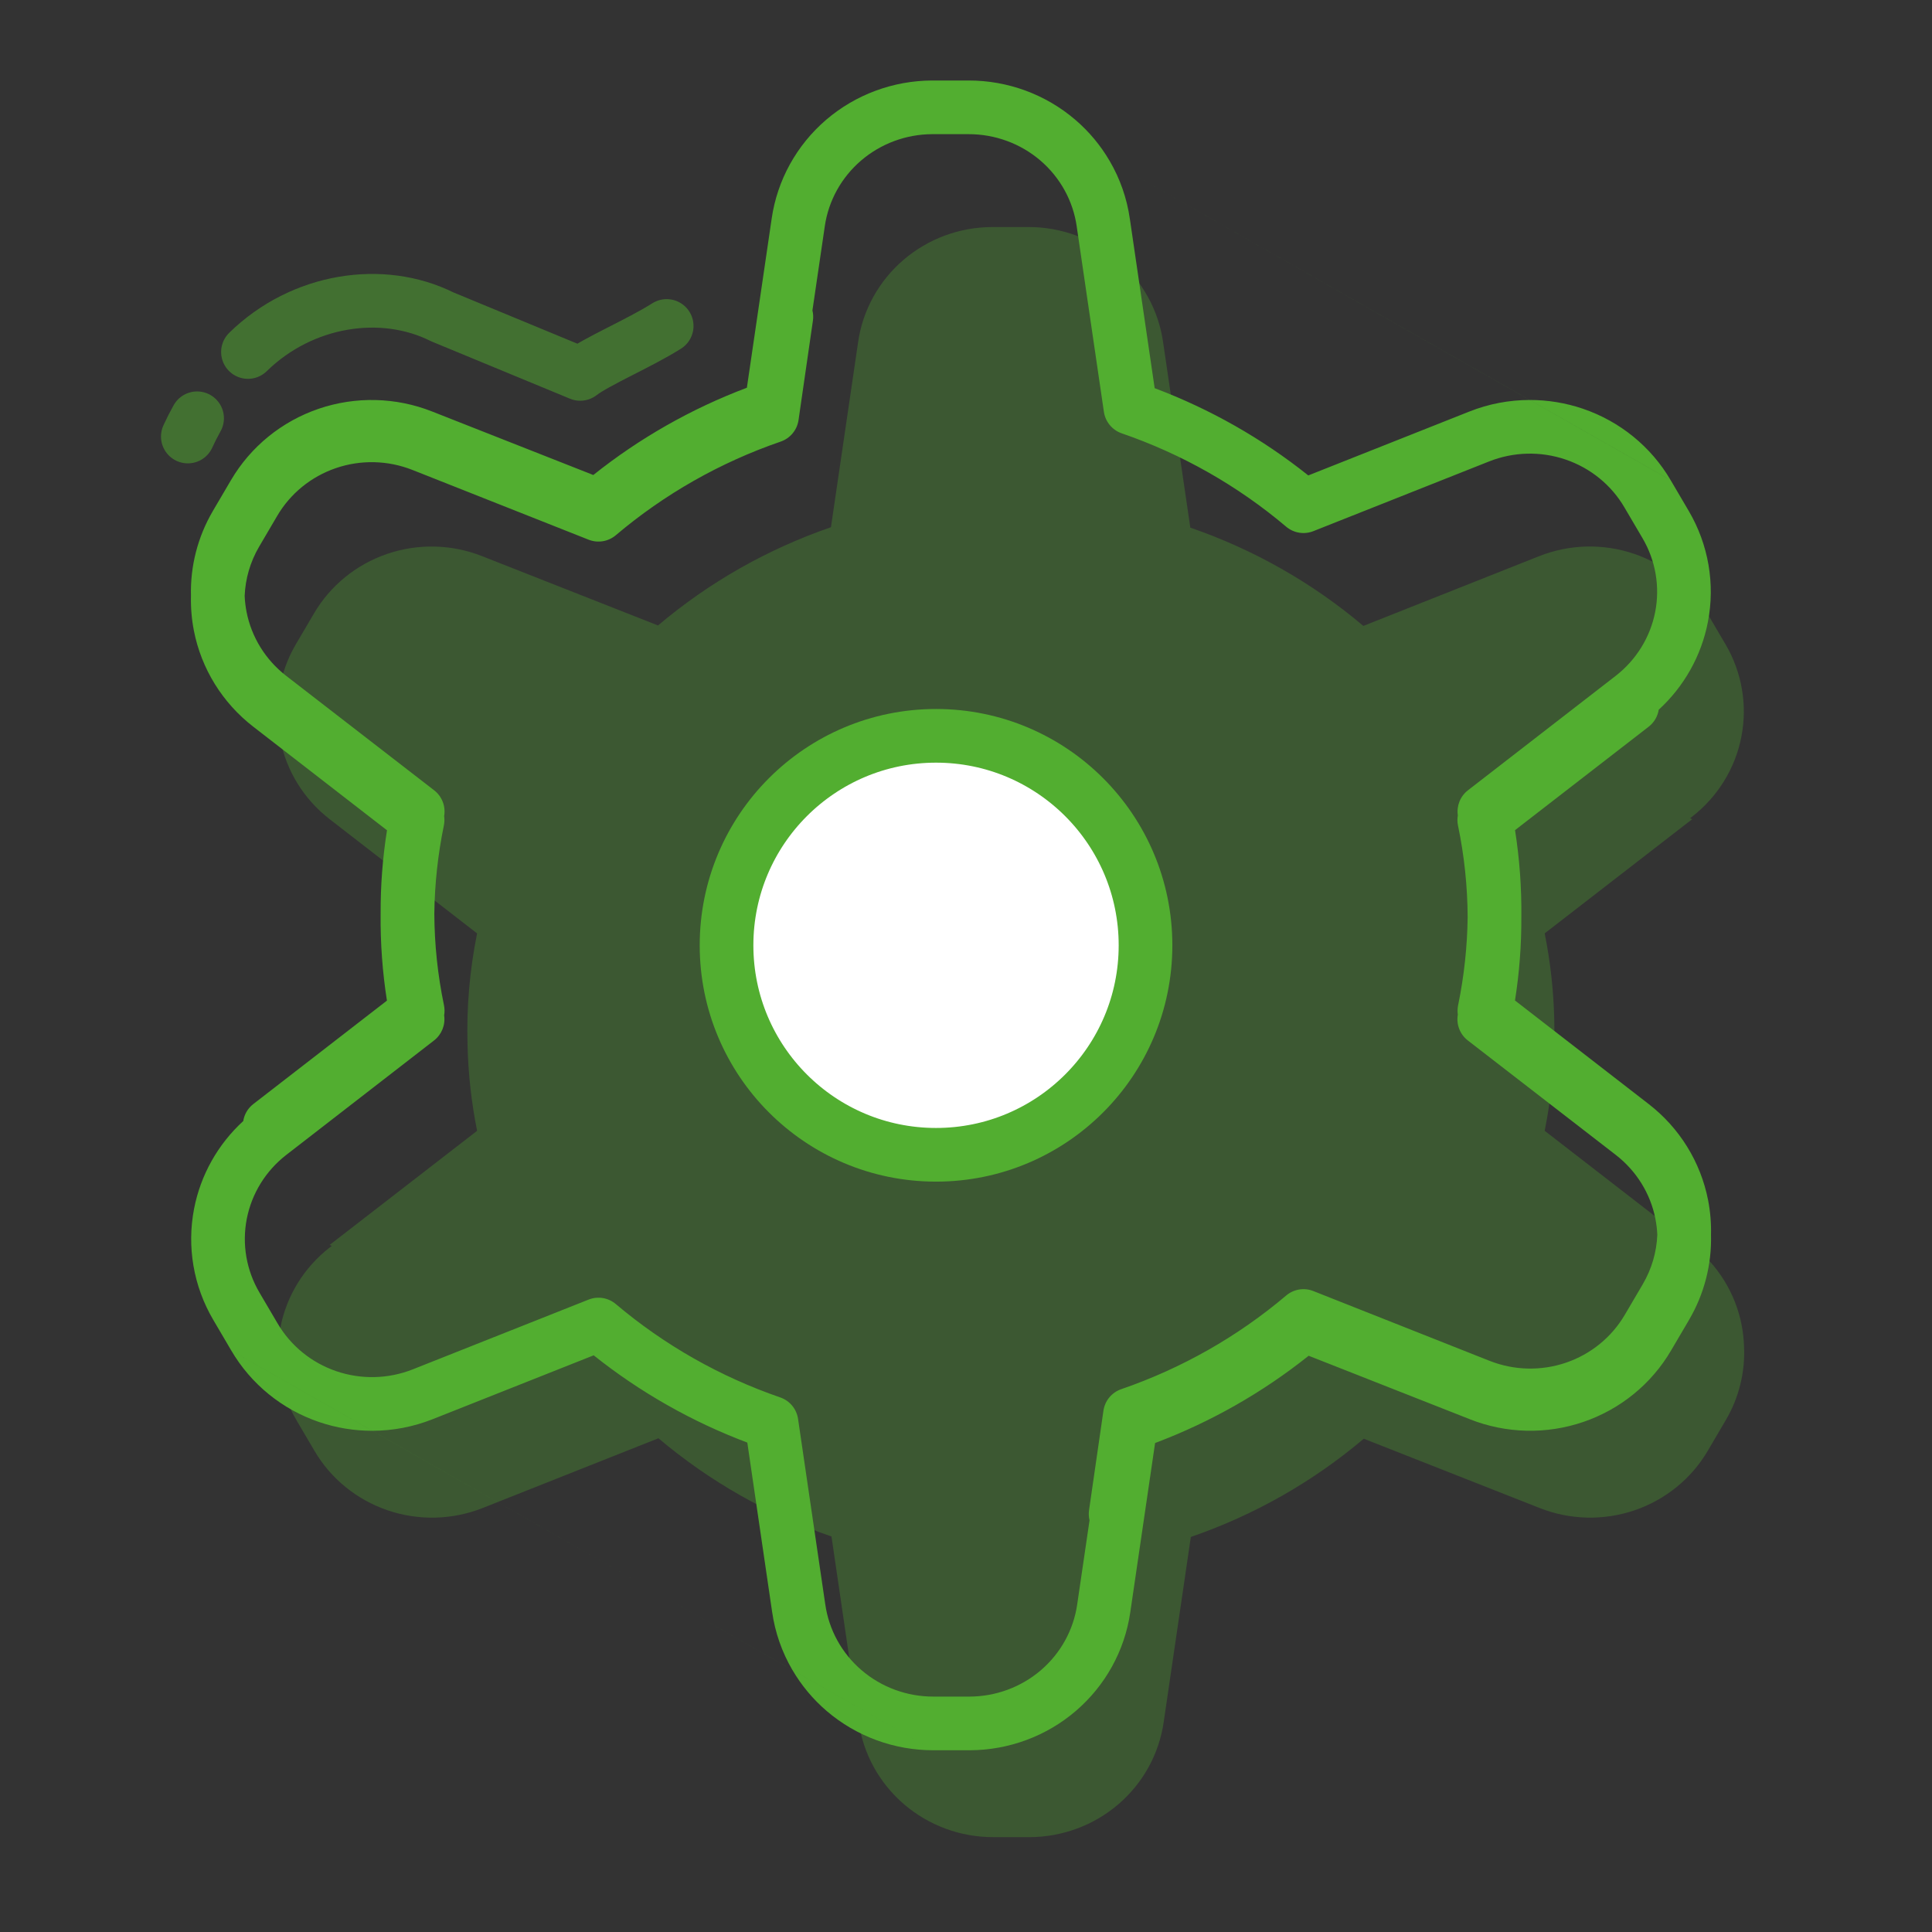 <svg width="72" height="72" viewBox="0 0 72 72" fill="none" xmlns="http://www.w3.org/2000/svg">
<rect x="0" y="0" width="72" height="72" fill="#333333" stroke="none"/>
<path opacity="0.3" fill-rule="evenodd" clip-rule="evenodd" d="M12.363 46.431L12.287 46.49C11.33 47.234 10.678 48.293 10.449 49.473C10.22 50.653 10.431 51.875 11.041 52.914L11.716 54.063C12.325 55.104 13.295 55.893 14.447 56.285C15.598 56.678 16.855 56.647 17.986 56.2L24.538 53.6C26.438 55.206 28.625 56.448 30.987 57.261L31.999 64.165C32.169 65.359 32.771 66.453 33.694 67.243C34.618 68.034 35.8 68.468 37.023 68.465H38.373C39.588 68.461 40.761 68.026 41.678 67.24C42.595 66.453 43.194 65.368 43.367 64.181L44.379 57.278C46.74 56.465 48.926 55.223 50.824 53.617L57.38 56.2C58.511 56.647 59.766 56.676 60.917 56.284C62.068 55.891 63.037 55.103 63.646 54.063L64.321 52.914C64.809 52.081 65.04 51.132 64.995 50.181C64.987 49.912 64.957 49.643 64.905 49.376C64.674 48.195 64.019 47.137 63.06 46.395L57.566 42.141C57.844 40.768 57.963 39.371 57.922 37.978C57.897 36.908 57.778 35.839 57.566 34.784L63.062 30.53L62.984 30.494L63.06 30.435C64.016 29.692 64.669 28.632 64.897 27.453C65.126 26.273 64.916 25.051 64.305 24.011L63.63 22.863C63.021 21.822 62.051 21.033 60.9 20.64C59.748 20.248 58.492 20.278 57.361 20.726L50.808 23.326C48.909 21.719 46.722 20.478 44.36 19.664L43.347 12.761C43.178 11.567 42.576 10.473 41.652 9.683C40.728 8.892 39.546 8.458 38.323 8.461H36.974C35.758 8.465 34.585 8.9 33.668 9.686C32.752 10.473 32.152 11.558 31.98 12.745L30.967 19.648C28.606 20.461 26.42 21.703 24.522 23.309L17.966 20.726C16.836 20.279 15.58 20.249 14.429 20.642C13.278 21.034 12.309 21.823 11.7 22.863L11.025 24.011C10.537 24.845 10.306 25.795 10.352 26.746C10.36 27.015 10.389 27.284 10.442 27.55C10.673 28.73 11.328 29.788 12.287 30.53L17.78 34.785C17.502 36.158 17.383 37.555 17.424 38.948C17.449 40.018 17.568 41.087 17.78 42.142L12.284 46.395L12.363 46.431Z" fill="#52AE30"/>
<path d="M34.883 43.036C39.195 43.036 42.69 39.541 42.69 35.229C42.69 30.917 39.195 27.422 34.883 27.422C30.571 27.422 27.076 30.917 27.076 35.229C27.076 39.541 30.571 43.036 34.883 43.036Z" fill="white" stroke="#52AE30" stroke-width="2" stroke-linecap="round" stroke-linejoin="round"/>
<path fill-rule="evenodd" clip-rule="evenodd" d="M40.071 4.462C38.965 3.515 37.551 2.997 36.091 3L34.742 3L34.739 3C33.288 3.005 31.885 3.524 30.786 4.466C29.688 5.409 28.967 6.712 28.759 8.14L27.834 14.45C25.765 15.23 23.834 16.327 22.111 17.702L16.103 15.335L16.103 15.335C14.751 14.801 13.251 14.765 11.875 15.234C10.5 15.704 9.338 16.647 8.607 17.896L8.606 17.897L7.932 19.044L7.932 19.045C7.367 20.009 7.088 21.104 7.117 22.206C7.106 22.639 7.142 23.074 7.226 23.505C7.504 24.924 8.291 26.194 9.44 27.083L14.422 30.942C14.259 31.971 14.18 33.01 14.185 34.049C14.173 35.132 14.251 36.216 14.42 37.29L9.441 41.144C9.231 41.306 9.104 41.535 9.065 41.778C8.122 42.642 7.477 43.785 7.233 45.045C6.958 46.465 7.211 47.934 7.945 49.183L7.945 49.183L8.619 50.33L13.874 53.321C13.873 53.321 13.873 53.321 13.872 53.321L8.62 50.331C9.351 51.581 10.513 52.525 11.889 52.994C12.532 53.213 13.203 53.322 13.872 53.321L29.529 62.232C29.864 62.806 30.295 63.325 30.809 63.765C31.916 64.712 33.33 65.23 34.79 65.227L36.138 65.227L36.142 65.227C37.593 65.222 38.996 64.703 40.094 63.761C41.193 62.818 41.914 61.515 42.122 60.087L43.047 53.777C45.116 52.997 47.047 51.9 48.77 50.525L54.778 52.891L54.778 52.892C56.13 53.426 57.63 53.462 59.005 52.992C60.381 52.523 61.542 51.58 62.274 50.331L62.275 50.33L62.949 49.183L62.949 49.182C63.514 48.218 63.793 47.123 63.764 46.02C63.775 45.588 63.739 45.153 63.655 44.722C63.377 43.303 62.59 42.032 61.441 41.144L56.459 37.285C56.622 36.256 56.701 35.217 56.696 34.178C56.708 33.094 56.63 32.01 56.461 30.937L61.44 27.083C61.65 26.921 61.777 26.692 61.816 26.449C62.759 25.585 63.404 24.442 63.648 23.182C63.923 21.762 63.67 20.293 62.936 19.044L62.936 19.044L62.262 17.897L57.007 14.906C57.008 14.906 57.008 14.906 57.009 14.906L62.261 17.895C61.53 16.646 60.368 15.702 58.992 15.233C58.349 15.014 57.678 14.905 57.009 14.906L41.352 5.995C41.017 5.421 40.586 4.902 40.071 4.462ZM41.352 5.995L57.007 14.906C56.244 14.907 55.481 15.05 54.762 15.336L54.761 15.336L48.756 17.718C47.033 16.343 45.101 15.246 43.031 14.466L42.107 8.16L42.106 8.157C41.997 7.388 41.739 6.655 41.352 5.995ZM41.352 5.995L36.091 3L41.352 5.995C41.352 5.995 41.352 5.995 41.352 5.995ZM54.329 30.387C54.277 30.031 54.42 29.673 54.707 29.451L60.215 25.185L60.215 25.185C60.982 24.588 61.502 23.741 61.685 22.801C61.867 21.861 61.7 20.887 61.212 20.057L60.537 18.909L60.536 18.907C60.05 18.076 59.273 17.442 58.346 17.126C57.419 16.81 56.408 16.835 55.498 17.195L48.946 19.794C48.603 19.93 48.213 19.867 47.931 19.628C46.127 18.102 44.049 16.922 41.803 16.149C41.45 16.027 41.194 15.719 41.139 15.349L40.127 8.445L40.127 8.441C39.991 7.489 39.511 6.615 38.771 5.981C38.03 5.347 37.08 4.998 36.094 5L36.092 5H34.744C33.766 5.003 32.823 5.354 32.089 5.984C31.354 6.615 30.876 7.482 30.738 8.428L30.738 8.429L30.277 11.57C30.307 11.691 30.314 11.82 30.295 11.95L29.759 15.655C29.705 16.026 29.448 16.335 29.094 16.457C26.842 17.231 24.758 18.415 22.95 19.946C22.669 20.184 22.279 20.248 21.936 20.113L15.37 17.513L15.369 17.513C14.46 17.153 13.448 17.128 12.521 17.444C11.595 17.76 10.818 18.394 10.331 19.225L10.33 19.227L9.656 20.374L9.656 20.374C9.326 20.938 9.144 21.567 9.118 22.206C9.126 22.405 9.15 22.604 9.188 22.802C9.372 23.742 9.894 24.588 10.661 25.183L10.662 25.183L10.662 25.184L16.178 29.451C16.473 29.678 16.616 30.049 16.552 30.414C16.568 30.528 16.566 30.645 16.542 30.761C16.318 31.849 16.199 32.952 16.186 34.056C16.192 35.198 16.312 36.339 16.546 37.464C16.572 37.59 16.573 37.718 16.552 37.84C16.604 38.196 16.461 38.554 16.174 38.776L10.666 43.042L10.666 43.042C9.899 43.638 9.379 44.485 9.196 45.425C9.014 46.366 9.181 47.34 9.669 48.17L10.344 49.318L10.345 49.319C10.832 50.151 11.608 50.785 12.535 51.101C13.461 51.417 14.473 51.392 15.383 51.032L21.935 48.432C22.278 48.296 22.668 48.36 22.95 48.599C24.754 50.124 26.832 51.305 29.078 52.078C29.431 52.2 29.687 52.508 29.741 52.878L30.754 59.781L30.755 59.786C30.89 60.738 31.37 61.612 32.11 62.245C32.851 62.879 33.801 63.229 34.786 63.227L34.789 63.227H36.137C37.115 63.223 38.057 62.873 38.792 62.243C39.527 61.612 40.005 60.744 40.143 59.799L40.143 59.798L40.604 56.657C40.574 56.536 40.567 56.407 40.586 56.276L41.122 52.572C41.176 52.201 41.432 51.891 41.787 51.77C44.039 50.995 46.123 49.812 47.931 48.281C48.212 48.042 48.602 47.978 48.945 48.114L55.511 50.714L55.512 50.714C56.421 51.074 57.433 51.099 58.36 50.783C59.286 50.467 60.063 49.833 60.55 49.001L60.551 49L61.225 47.853L61.225 47.852C61.554 47.289 61.737 46.66 61.763 46.02C61.755 45.822 61.731 45.623 61.693 45.425C61.509 44.485 60.987 43.639 60.219 43.043L60.219 43.043L60.219 43.043L54.703 38.776C54.408 38.549 54.265 38.177 54.329 37.813C54.313 37.699 54.316 37.582 54.339 37.466C54.563 36.378 54.682 35.275 54.695 34.171C54.689 33.029 54.569 31.887 54.335 30.763C54.309 30.637 54.308 30.509 54.329 30.387ZM34.79 65.227L29.529 62.232C29.529 62.232 29.529 62.232 29.528 62.232L34.79 65.227ZM29.528 62.232L13.874 53.321C14.637 53.32 15.399 53.176 16.119 52.891L16.12 52.891L22.125 50.509C23.848 51.883 25.78 52.981 27.85 53.761L28.774 60.067L28.775 60.07C28.884 60.838 29.142 61.571 29.528 62.232Z" fill="#52AE30"/>
<path opacity="0.5" d="M7 16.268C7.104 16.04 7.219 15.812 7.345 15.588M24.845 12.148C23.805 12.804 22.244 13.46 21.623 13.934L16.48 11.807C14.249 10.692 11.262 11.142 9.241 13.118" stroke="#52AE30" stroke-width="2" stroke-linecap="round" stroke-linejoin="round"/>
</svg>
